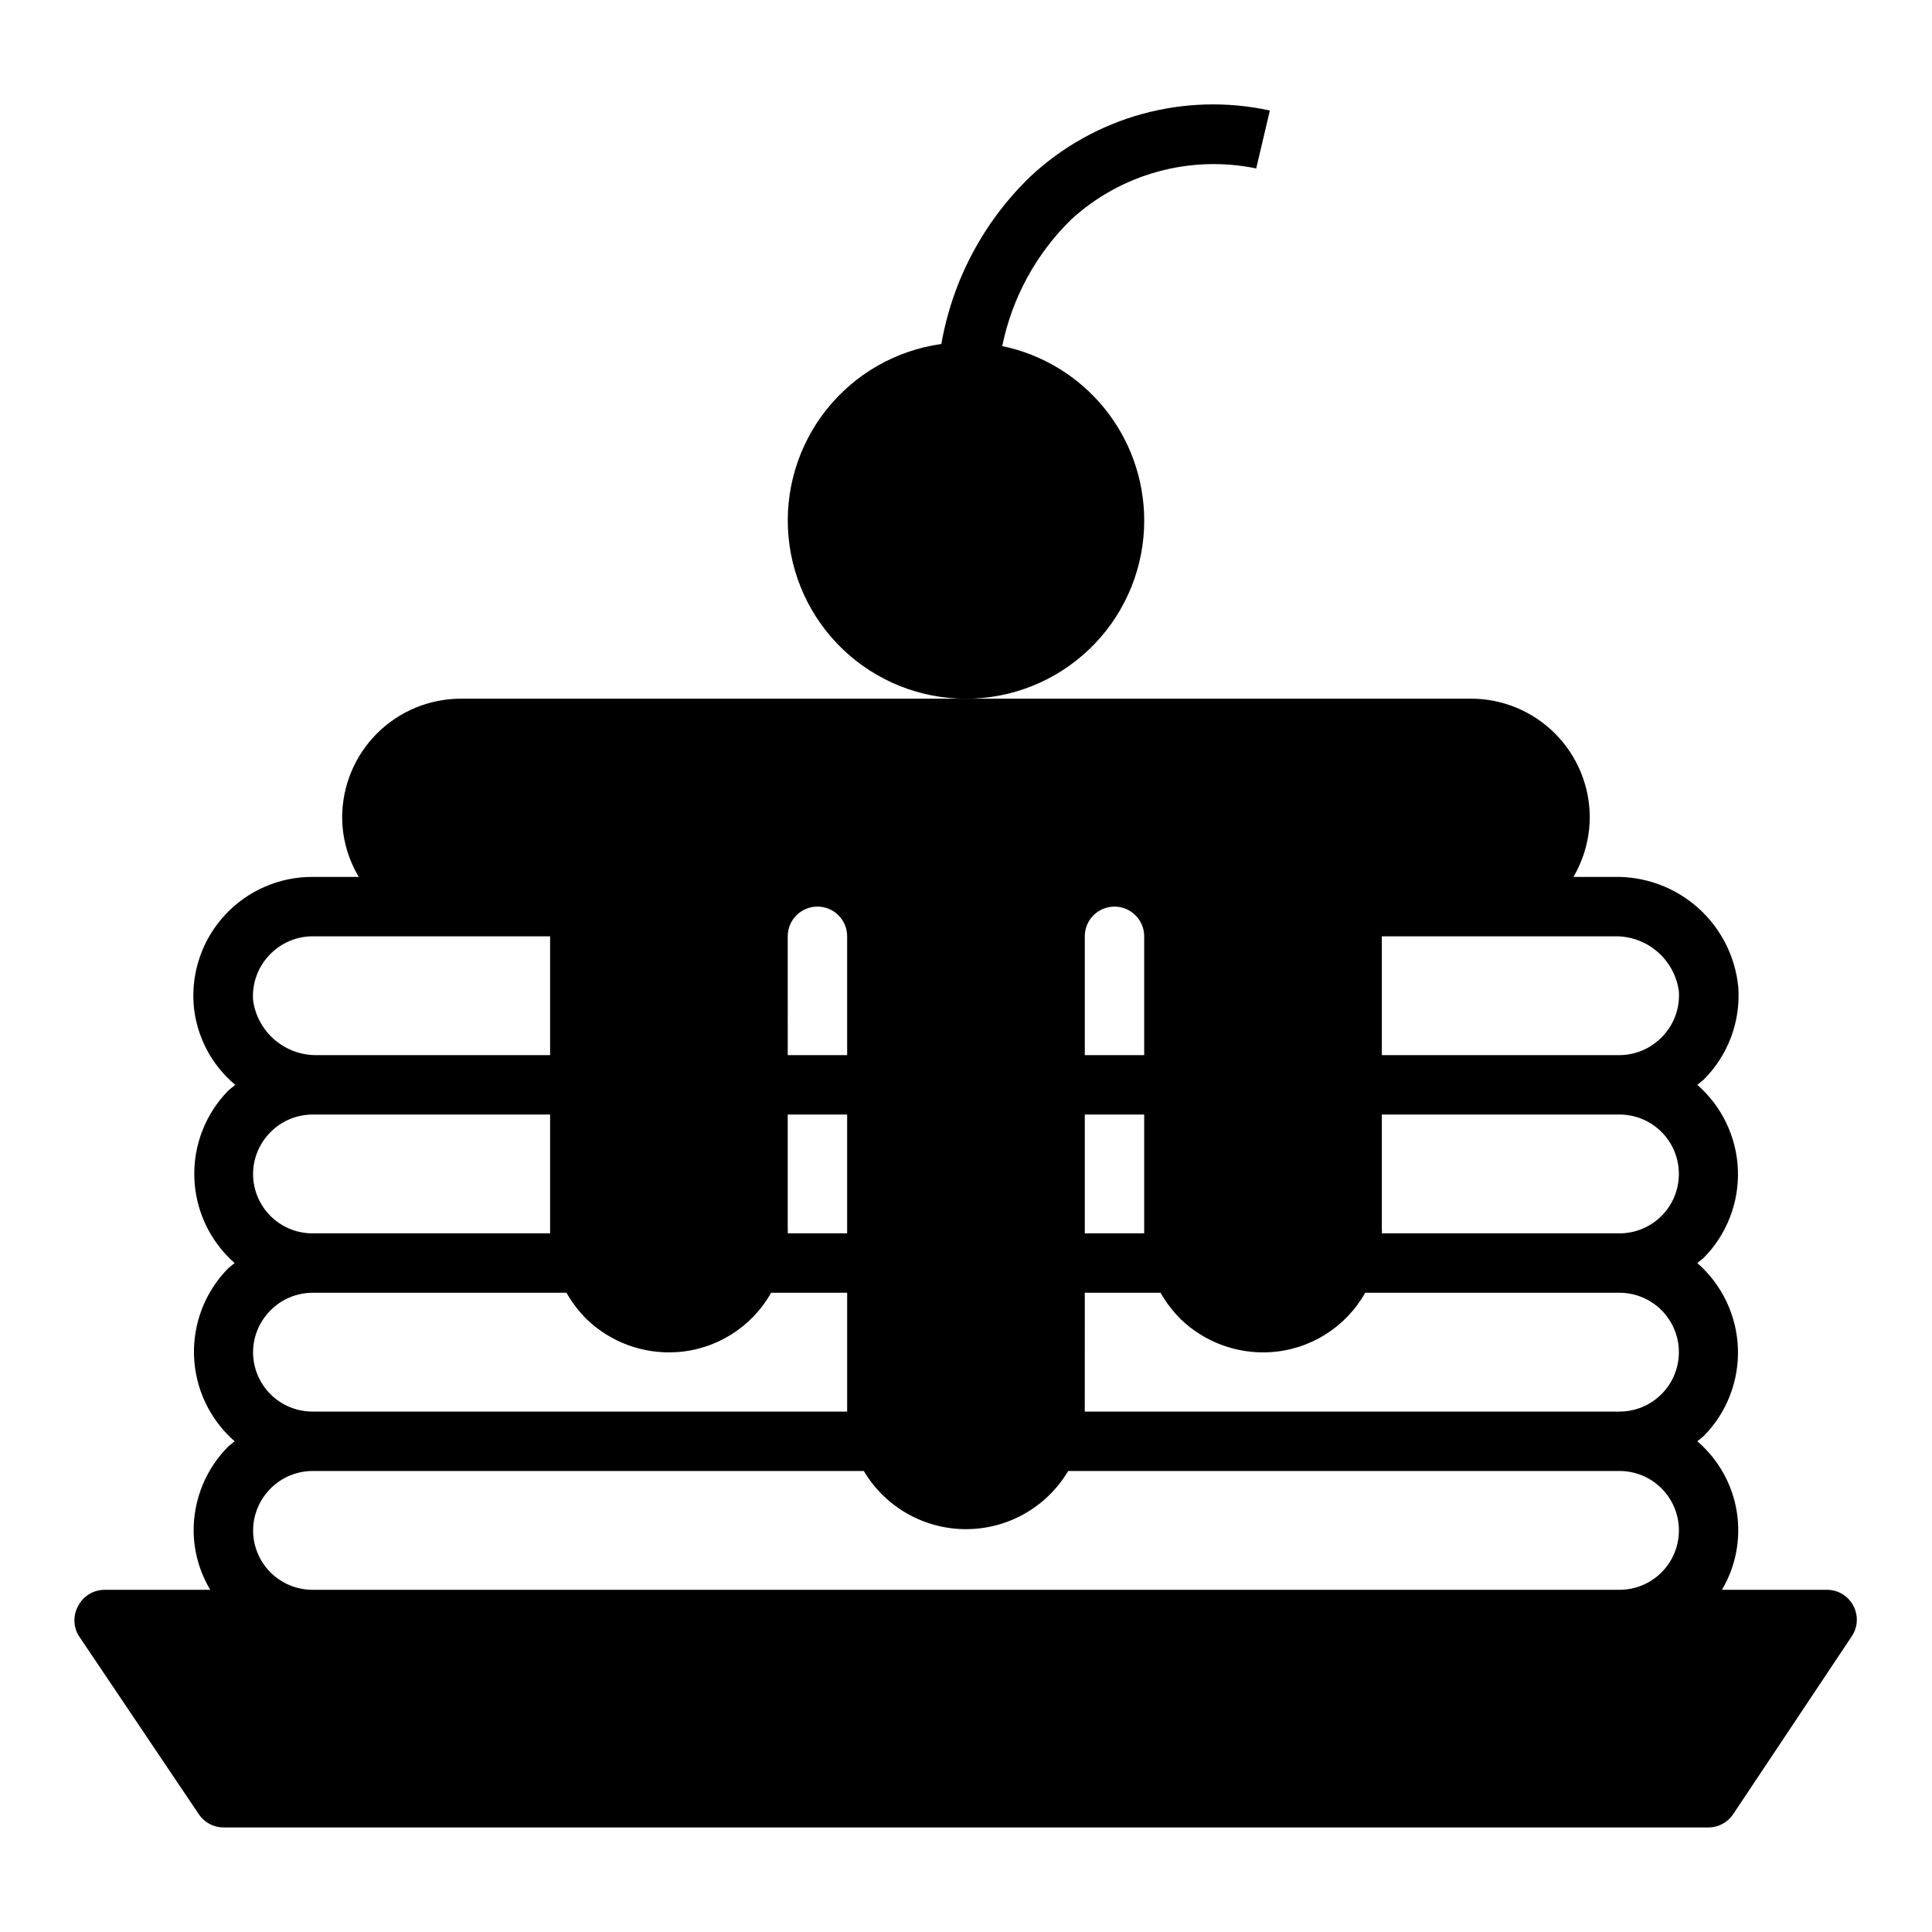 <?xml version="1.0" encoding="UTF-8"?>
<!-- Uploaded to: SVG Repo, www.svgrepo.com, Generator: SVG Repo Mixer Tools -->
<svg fill="#000000" width="800px" height="800px" version="1.1" viewBox="144 144 512 512" xmlns="http://www.w3.org/2000/svg">
 <g>
  <path d="m196.66 624.75c1.449 2.199 3.902 3.527 6.535 3.543h393.6c2.633-0.016 5.082-1.344 6.531-3.543l31.488-47.23v-0.004c1.531-2.363 1.68-5.367 0.395-7.871-1.32-2.621-3.992-4.293-6.926-4.328h-27.949c3.719-6.281 5.098-13.672 3.902-20.871-1.195-7.199-4.891-13.746-10.434-18.492l1.652-1.34v0.004c6.125-6.176 9.422-14.613 9.109-23.305-0.312-8.695-4.211-16.871-10.762-22.59l1.652-1.34c6.125-6.176 9.422-14.609 9.109-23.305-0.312-8.691-4.211-16.867-10.762-22.586l1.652-1.34c6.496-6.457 9.859-15.426 9.211-24.562-0.793-8.105-4.609-15.613-10.695-21.027-6.086-5.414-13.988-8.332-22.133-8.176h-10.863c2.805-4.777 4.297-10.207 4.332-15.746 0-8.348-3.32-16.359-9.223-22.266-5.906-5.902-13.914-9.223-22.266-9.223h-267.65c-8.352 0-16.363 3.32-22.266 9.223-5.906 5.906-9.223 13.918-9.223 22.266 0.023 5.551 1.547 10.992 4.406 15.746h-12.281c-8.762-0.023-17.137 3.606-23.113 10.016-5.973 6.406-9.008 15.016-8.375 23.754 0.66 8.305 4.633 15.992 11.023 21.336-0.551 0.551-1.258 0.945-1.812 1.496v-0.004c-6.074 6.172-9.336 14.574-9.023 23.227 0.312 8.652 4.176 16.797 10.676 22.512l-1.652 1.34c-6.125 6.176-9.422 14.609-9.109 23.305 0.316 8.691 4.211 16.867 10.762 22.586l-1.652 1.34c-5.902 5.91-9.215 13.926-9.211 22.277 0.023 5.551 1.547 10.988 4.41 15.746h-28.023c-2.902 0.008-5.566 1.609-6.93 4.172-1.406 2.434-1.406 5.434 0 7.871zm313.54-232.62h61.637c4.141-0.094 8.172 1.336 11.32 4.023 3.152 2.688 5.203 6.438 5.762 10.543 0.316 4.574-1.379 9.059-4.644 12.277-2.938 2.957-6.93 4.629-11.098 4.644h-62.977zm0 77.461v-30.227h62.977c4.176 0 8.18 1.656 11.133 4.609s4.609 6.957 4.609 11.133c0 4.176-1.656 8.18-4.609 11.133s-6.957 4.613-11.133 4.613h-62.977c0.035-0.422 0.035-0.84 0-1.262zm-78.719-77.461c0-4.348 3.523-7.871 7.871-7.871s7.871 3.523 7.871 7.871v31.488h-15.742zm0 47.23h15.742v31.488l-15.742 0.004zm0 47.23h20.074l-0.004 0.004c1.484 2.594 3.312 4.981 5.434 7.086 6.328 6.043 14.883 9.18 23.617 8.66 10.527-0.625 20.016-6.555 25.188-15.746h67.387c4.176 0 8.18 1.66 11.133 4.613s4.609 6.957 4.609 11.133c0 4.176-1.656 8.18-4.609 11.133s-6.957 4.609-11.133 4.609h-141.7zm-78.723-94.461c0-4.348 3.523-7.871 7.871-7.871 4.348 0 7.875 3.523 7.875 7.871v31.488h-15.746zm0 77.461v-30.227h15.742v31.488h-15.742c0.035-0.422 0.035-0.84 0-1.262zm-137.05-72.816c2.938-2.957 6.93-4.625 11.098-4.644h62.977v31.488h-61.637c-4.141 0.098-8.168-1.336-11.32-4.019-3.152-2.688-5.203-6.441-5.762-10.543-0.312-4.574 1.383-9.059 4.644-12.281zm0 47.23v0.004c2.938-2.957 6.93-4.629 11.098-4.644h62.977v31.488h-62.977c-4.176 0-8.18-1.66-11.133-4.613-2.949-2.953-4.609-6.957-4.609-11.133 0.016-4.168 1.688-8.16 4.644-11.098zm0 47.23v0.004c2.938-2.957 6.93-4.625 11.098-4.644h67.309c1.484 2.594 3.309 4.981 5.43 7.086 6.328 6.043 14.883 9.18 23.617 8.66 10.527-0.625 20.016-6.555 25.191-15.746h20.152v31.488h-141.7c-4.176 0-8.18-1.656-11.133-4.609-2.949-2.953-4.609-6.957-4.609-11.133 0.016-4.172 1.688-8.16 4.644-11.102zm0 47.23v0.008c2.938-2.957 6.93-4.629 11.098-4.644h146.11c5.672 9.559 15.965 15.418 27.082 15.418 11.113 0 21.406-5.859 27.078-15.418h146.11c4.176 0 8.18 1.656 11.133 4.609s4.609 6.957 4.609 11.133c0 4.176-1.656 8.18-4.609 11.133s-6.957 4.613-11.133 4.613h-346.37c-4.176 0-8.18-1.66-11.133-4.613-2.949-2.953-4.609-6.957-4.609-11.133 0.016-4.168 1.688-8.16 4.644-11.098z"/>
  <path d="m447.23 281.92c-0.008-10.852-3.754-21.371-10.605-29.789-6.856-8.414-16.395-14.211-27.023-16.418 2.602-12.754 8.961-24.434 18.266-33.535 13.227-12.125 31.469-17.16 49.039-13.543l3.621-15.352 0.004 0.004c-22.738-4.949-46.453 1.586-63.449 17.477-12.387 11.914-20.66 27.465-23.617 44.398-12.031 1.68-22.957 7.934-30.496 17.457-7.543 9.527-11.125 21.59-10 33.688 1.125 12.098 6.867 23.297 16.035 31.27 9.168 7.973 21.055 12.109 33.191 11.543 12.137-0.566 23.59-5.785 31.977-14.574 8.387-8.789 13.062-20.477 13.059-32.625z"/>
 </g>
</svg>